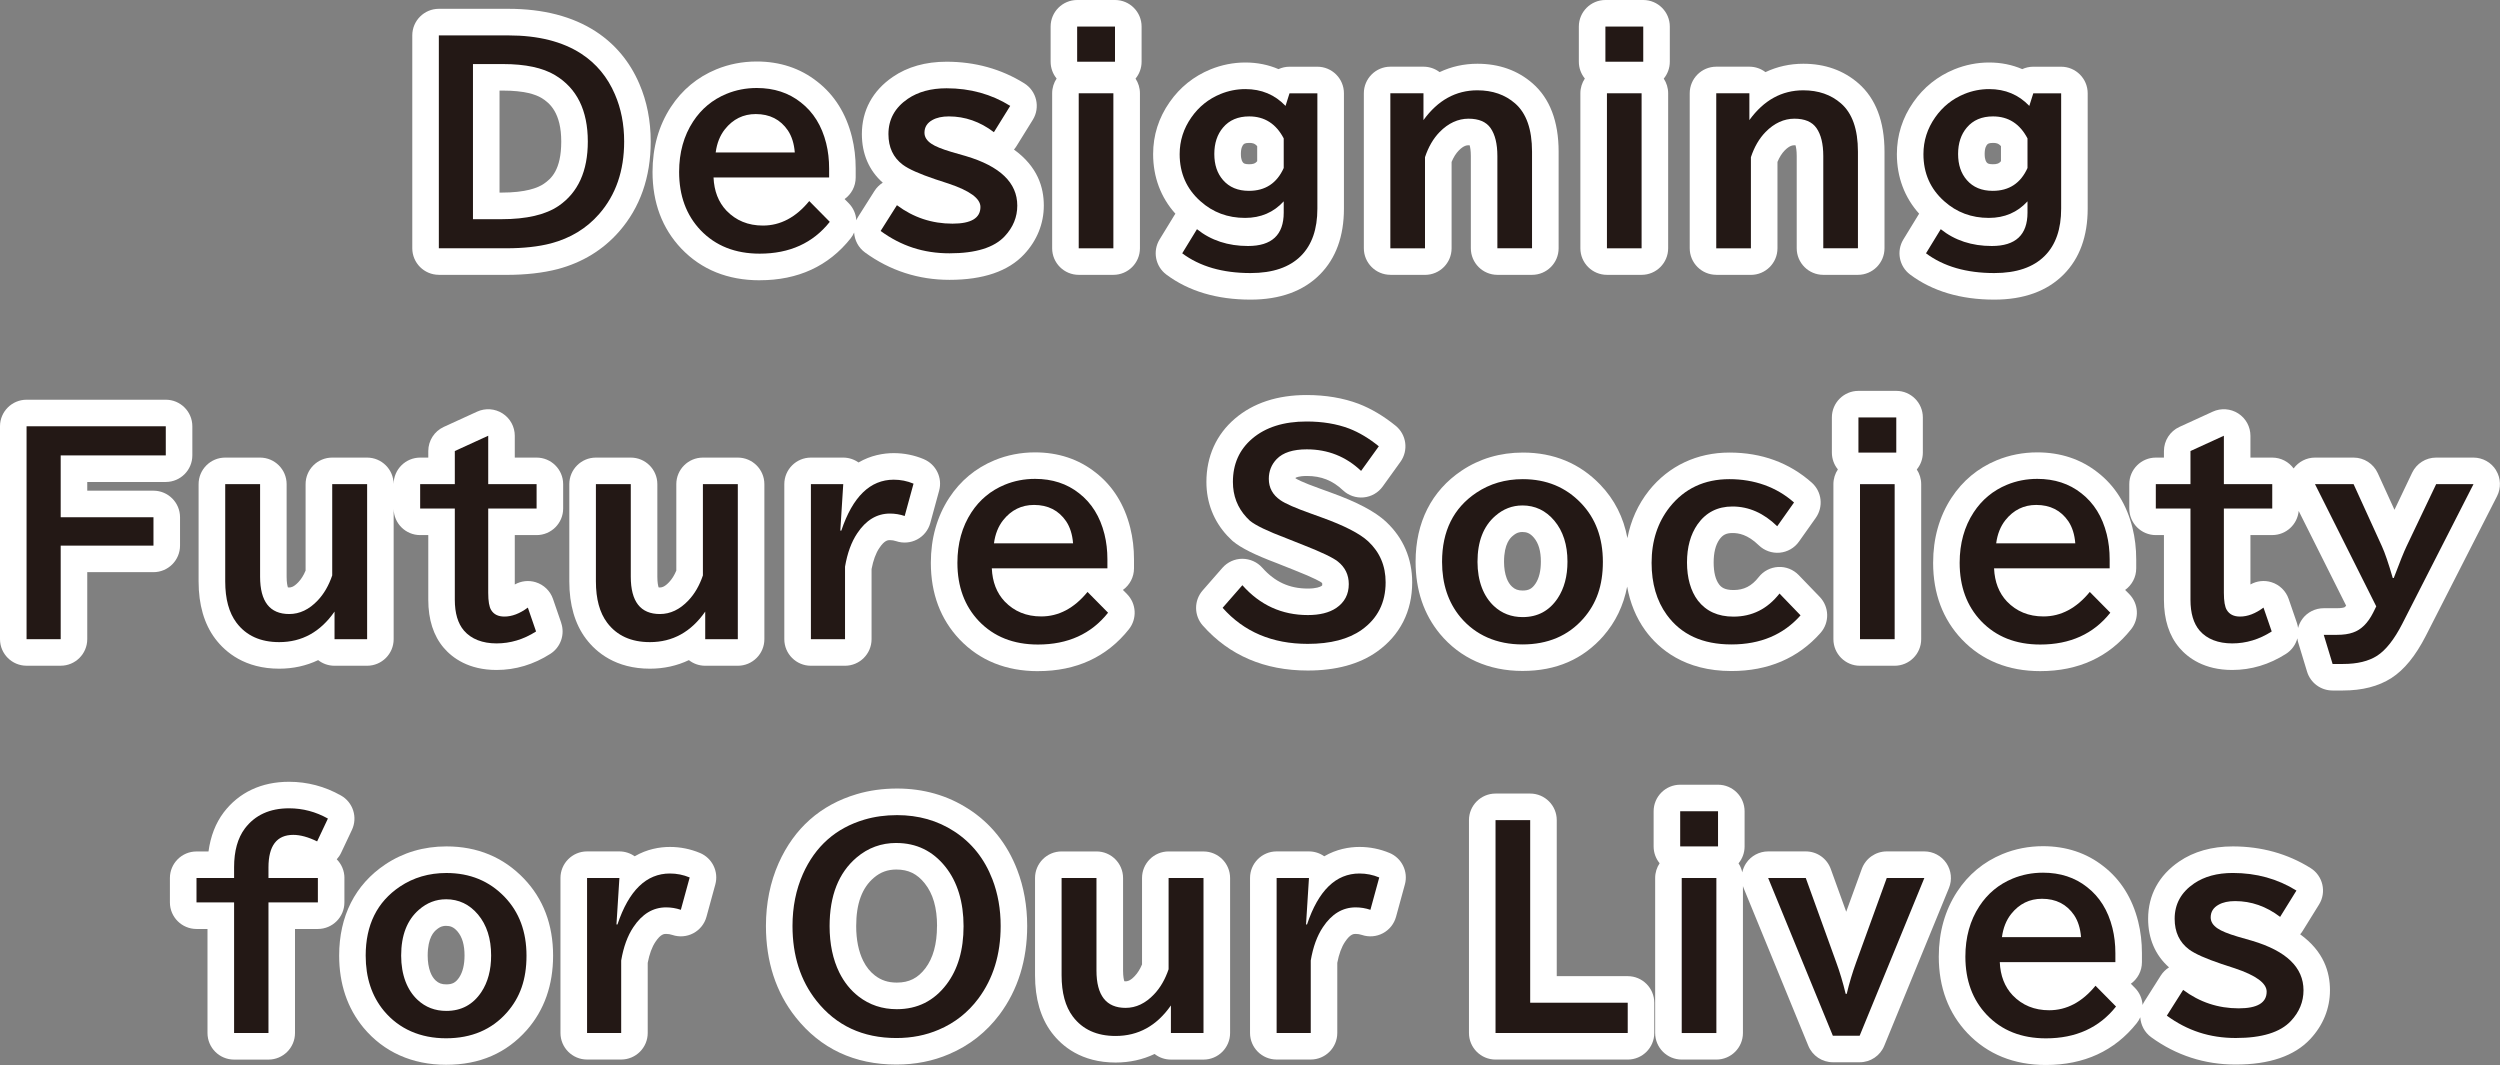 <?xml version="1.0" encoding="UTF-8"?>
<svg id="_レイヤー_2" data-name="レイヤー 2" xmlns="http://www.w3.org/2000/svg" viewBox="0 0 800 340.79">
  <rect x="0" y="0" width="800" height="340.79" fill="#808080" stroke="none"/>
  <defs>
    <style>
      .cls-1 {
        fill: #231815;
      }

      .cls-2 {
        fill: #fff;
      }
    </style>
  </defs>
  <g id="_レイヤー_1-2" data-name="レイヤー 1">
    <g>
      <path class="cls-2" d="M110.22,280.96c0-2.33-.94-4.45-2.46-5.98.56-.62,1.04-1.32,1.4-2.09l3.45-7.31c1.9-4.03.37-8.85-3.52-11.03-5.16-2.91-10.75-4.38-16.61-4.38-8.81,0-16.03,3.39-20.93,9.85-2.57,3.42-4.18,7.6-4.83,12.45h-3.85c-4.69,0-8.5,3.81-8.5,8.5v7.8c0,4.69,3.81,8.5,8.5,8.5h3.53v33.3c0,4.69,3.81,8.5,8.5,8.5h11c4.69,0,8.5-3.81,8.5-8.5v-33.3h7.31c4.69,0,8.5-3.81,8.5-8.5v-7.8Z"/>
      <path class="cls-2" d="M142.86,270.85c-7.27,0-13.87,1.95-19.6,5.79-9.64,6.46-14.73,16.54-14.73,29.15,0,9.06,2.62,16.82,7.8,23.09,6.45,7.75,15.58,11.85,26.41,11.85s19.35-3.76,25.91-11.2c5.53-6.34,8.34-14.32,8.34-23.74,0-9.9-3.15-18.19-9.34-24.64-6.54-6.83-14.88-10.3-24.78-10.3ZM139.66,297.51c1.25-1.09,2.24-1.24,3.04-1.24,1.32,0,2.46.32,3.74,1.84,1.49,1.78,2.21,4.28,2.21,7.65,0,2.94-.58,5.3-1.69,6.99-1.11,1.66-2.19,2.25-4.14,2.25-1.47,0-2.45-.36-3.4-1.24-.72-.67-1.29-1.56-1.71-2.67-.56-1.49-.85-3.27-.85-5.29,0-5.88,2.08-7.68,2.79-8.29Z"/>
      <path class="cls-2" d="M223.99,272.95c-3.06-1.28-6.29-1.93-9.61-1.93s-7.39.71-11.28,2.99c-1.42-1-3.13-1.56-4.9-1.56h-10.35c-4.69,0-8.5,3.81-8.5,8.5v49.6c0,4.69,3.81,8.5,8.5,8.5h10.92c4.69,0,8.5-3.81,8.5-8.5v-22.44c.54-2.82,1.36-5.07,2.49-6.74,1.67-2.52,2.79-2.52,3.39-2.52.69,0,1.34.11,1.99.33,2.22.75,4.65.56,6.72-.54,2.07-1.1,3.59-3,4.21-5.26l2.83-10.35c1.13-4.12-.98-8.44-4.92-10.09Z"/>
      <path class="cls-2" d="M309.93,258.88c-6.69-4.34-14.38-6.55-22.86-6.55-4.55,0-8.89.6-12.89,1.79-11.59,3.44-20.01,10.87-25.03,22.12-2.69,6.08-4.05,12.83-4.05,20.07,0,11.42,3.2,21.25,9.52,29.22,7.96,10.04,18.81,15.13,32.24,15.13,6.04,0,11.73-1.13,16.87-3.35,6.47-2.75,11.89-7.01,16.15-12.69,5.85-7.87,8.82-17.4,8.82-28.31,0-6.42-1.08-12.46-3.19-17.96-3.19-8.31-8.44-14.87-15.58-19.48ZM299.84,296.36c0,5.7-1.25,10.24-3.72,13.49-2.41,3.16-5.23,4.58-9.13,4.58-2.78,0-5.02-.73-7.03-2.29-1.54-1.19-2.77-2.73-3.74-4.68-1.49-3.02-2.24-6.75-2.24-11.1,0-7.19,1.85-12.25,5.67-15.49,2.1-1.79,4.39-2.62,7.19-2.62,3.84,0,6.64,1.37,9.08,4.43,2.65,3.33,3.94,7.8,3.94,13.68Z"/>
      <path class="cls-2" d="M385.12,272.46h-11.17c-4.69,0-8.5,3.81-8.5,8.5v27.66c-.63,1.5-1.4,2.74-2.32,3.71-1.59,1.69-2.53,1.69-2.93,1.69-.17,0-.3,0-.41-.02-.16-.47-.41-1.5-.41-3.43v-29.61c0-4.69-3.81-8.5-8.5-8.5h-11.17c-4.69,0-8.5,3.81-8.5,8.5v31.13c0,7.47,1.79,13.64,5.33,18.34,3.3,4.37,9.53,9.58,20.46,9.58,4.48,0,8.67-.93,12.47-2.74,1.44,1.13,3.25,1.8,5.23,1.8h10.43c4.69,0,8.5-3.81,8.5-8.5v-49.6c0-4.69-3.81-8.5-8.5-8.5Z"/>
      <path class="cls-2" d="M444.65,272.95c-3.06-1.28-6.29-1.93-9.61-1.93s-7.39.71-11.28,2.99c-1.42-1-3.13-1.56-4.9-1.56h-10.35c-4.69,0-8.5,3.81-8.5,8.5v49.6c0,4.69,3.81,8.5,8.5,8.5h10.92c4.69,0,8.5-3.81,8.5-8.5v-22.44c.54-2.82,1.36-5.07,2.49-6.74,1.67-2.52,2.79-2.52,3.39-2.52.69,0,1.34.11,1.99.33,2.22.75,4.65.56,6.72-.54,2.07-1.1,3.59-3,4.21-5.26l2.83-10.35c1.13-4.12-.98-8.44-4.92-10.09Z"/>
      <path class="cls-2" d="M520.87,312.37h-22.71v-49.93c0-4.69-3.81-8.5-8.5-8.5h-11.09c-4.69,0-8.5,3.81-8.5,8.5v68.12c0,4.69,3.81,8.5,8.5,8.5h42.3c4.69,0,8.5-3.81,8.5-8.5v-9.69c0-4.69-3.81-8.5-8.5-8.5Z"/>
      <path class="cls-2" d="M622.85,276.22c-1.58-2.35-4.23-3.77-7.06-3.77h-12.03c-3.58,0-6.77,2.24-7.99,5.6l-4.98,13.71-4.95-13.7c-1.22-3.37-4.41-5.61-7.99-5.61h-12.03c-2.83,0-5.48,1.41-7.06,3.77-.6.9-1.02,1.89-1.24,2.92-.23-1.04-.62-2.01-1.19-2.87,1.21-1.47,1.94-3.36,1.94-5.41v-11.25c0-4.69-3.81-8.5-8.5-8.5h-12.11c-4.69,0-8.5,3.81-8.5,8.5v11.25c0,2.04.72,3.92,1.92,5.38-.9,1.35-1.43,2.97-1.43,4.72v49.6c0,4.69,3.81,8.5,8.5,8.5h11.09c4.69,0,8.5-3.81,8.5-8.5v-47.02c.07.21.13.43.22.64l20.7,50.47c1.31,3.19,4.42,5.27,7.86,5.27h8.58c3.45,0,6.56-2.08,7.86-5.27l20.7-50.47c1.08-2.62.77-5.61-.81-7.96Z"/>
      <path class="cls-2" d="M736.07,298.96c.29-.34.56-.7.8-1.09l5.22-8.42c2.47-3.98,1.25-9.21-2.73-11.69-7.36-4.59-15.73-6.91-24.86-6.91-6.7,0-12.49,1.63-17.19,4.85-6.48,4.42-9.91,10.76-9.91,18.31,0,6.33,2.29,11.66,6.69,15.55-1.07.67-1.98,1.57-2.67,2.66l-5.22,8.25c-.23.36-.42.74-.58,1.12-.12-1.99-.94-3.95-2.44-5.47l-1.31-1.32c2.15-1.54,3.55-4.06,3.55-6.91v-2.87c0-3.49-.4-6.89-1.2-10.1-1.86-7.48-5.62-13.46-11.12-17.72-5.41-4.26-11.92-6.42-19.35-6.42-4.55,0-8.92.85-12.98,2.53-6.02,2.49-10.9,6.54-14.5,12.04-3.89,5.96-5.86,12.95-5.86,20.78,0,9.83,3.09,18.07,9.21,24.52,6.43,6.73,14.87,10.14,25.07,10.14,12.23,0,22.01-4.51,29.08-13.4.46-.58.83-1.21,1.12-1.87.15,2.45,1.35,4.82,3.47,6.37,8,5.82,17.1,8.77,27.05,8.77,10.79,0,18.82-2.75,23.87-8.16,4.13-4.42,6.31-9.82,6.31-15.61s-1.93-12.41-9.55-17.92Z"/>
      <path class="cls-2" d="M140.43,87.96h21.6c6.17,0,11.68-.62,16.44-1.85,7.9-2.1,14.51-6.15,19.65-12.02,6.71-7.67,10.11-17.36,10.11-28.8,0-6.67-1.23-12.9-3.64-18.46-3.02-7.05-7.7-12.68-13.94-16.76-7.4-4.81-16.8-7.25-27.96-7.25h-22.26c-4.69,0-8.5,3.81-8.5,8.5v68.12c0,4.69,3.81,8.5,8.5,8.5ZM159.85,28.99h1.15c6.89,0,10.45,1.27,12.23,2.33,2.74,1.63,6.37,4.86,6.37,13.97s-3.22,11.91-5.6,13.54c-1.88,1.28-5.75,2.8-13.49,2.8h-.66V28.99Z"/>
      <path class="cls-2" d="M243.12,89.68c12.23,0,22.01-4.51,29.08-13.4.46-.58.83-1.21,1.12-1.87.15,2.45,1.35,4.82,3.47,6.37,8,5.82,17.1,8.77,27.05,8.77,10.79,0,18.82-2.75,23.87-8.16,4.13-4.42,6.31-9.82,6.31-15.61s-1.93-12.41-9.55-17.92c.29-.34.56-.7.8-1.09l5.22-8.42c2.47-3.98,1.25-9.21-2.73-11.69-7.36-4.59-15.73-6.91-24.86-6.91-6.7,0-12.49,1.63-17.19,4.85-6.48,4.42-9.91,10.76-9.91,18.31,0,6.33,2.29,11.66,6.69,15.55-1.07.67-1.98,1.57-2.67,2.66l-5.22,8.25c-.23.36-.42.74-.58,1.12-.12-1.99-.94-3.95-2.44-5.47l-1.31-1.32c2.15-1.54,3.55-4.06,3.55-6.91v-2.87c0-3.49-.4-6.89-1.2-10.1-1.86-7.48-5.62-13.46-11.12-17.72-5.41-4.26-11.92-6.42-19.35-6.42-4.55,0-8.92.85-12.98,2.53-6.02,2.49-10.9,6.54-14.5,12.04-3.89,5.96-5.86,12.95-5.86,20.78,0,9.83,3.09,18.07,9.21,24.52,6.43,6.73,14.87,10.14,25.07,10.14Z"/>
      <path class="cls-2" d="M336.69,29.85v49.6c0,4.69,3.81,8.5,8.5,8.5h11.09c4.69,0,8.5-3.81,8.5-8.5V29.85c0-1.73-.52-3.35-1.41-4.69,1.21-1.47,1.94-3.36,1.94-5.41v-11.25c0-4.69-3.81-8.5-8.5-8.5h-12.11c-4.69,0-8.5,3.81-8.5,8.5v11.25c0,2.04.72,3.92,1.92,5.38-.9,1.35-1.43,2.97-1.43,4.72Z"/>
      <path class="cls-2" d="M375.79,68.9l-4.72,7.72c-2.29,3.74-1.35,8.62,2.16,11.24,7.12,5.32,16.18,8.02,26.94,8.02,9.43,0,16.91-2.71,22.21-8.06,5.1-5.14,7.68-12.22,7.68-21.06V29.85c0-4.69-3.81-8.5-8.5-8.5h-8.91c-1.25,0-2.44.27-3.53.77-3.25-1.4-6.81-2.12-10.6-2.12s-7.58.74-11.16,2.2c-5.38,2.21-9.79,5.75-13.09,10.5-3.5,5-5.27,10.59-5.27,16.62,0,7.34,2.46,13.88,7.13,19.07-.12.17-.23.34-.34.51ZM402.3,46.77v4.8c-.65.81-1.39.99-2.63.99-1.42,0-1.73-.35-1.89-.54-.17-.2-.7-.8-.7-2.75,0-2.05.58-2.73.8-3,.16-.19.45-.54,1.86-.54.94,0,1.72.09,2.55,1.03Z"/>
      <path class="cls-2" d="M444.92,87.96h11.09c4.69,0,8.5-3.81,8.5-8.5v-27.64c.62-1.5,1.38-2.72,2.28-3.64,1.64-1.69,2.69-1.69,3.14-1.69.13,0,.25,0,.35,0,.18.6.39,1.67.39,3.44v29.52c0,4.69,3.81,8.5,8.5,8.5h11.09c4.69,0,8.5-3.81,8.5-8.5v-30.92c0-9.68-2.81-17.03-8.33-21.85-4.78-4.17-10.72-6.28-17.66-6.28-4.31,0-8.37.91-12.1,2.68-1.43-1.09-3.21-1.74-5.15-1.74h-10.59c-4.69,0-8.5,3.81-8.5,8.5v49.6c0,4.69,3.81,8.5,8.5,8.5Z"/>
      <path class="cls-2" d="M505.72,29.85v49.6c0,4.69,3.81,8.5,8.5,8.5h11.09c4.69,0,8.5-3.81,8.5-8.5V29.85c0-1.73-.52-3.35-1.41-4.69,1.21-1.47,1.94-3.36,1.94-5.41v-11.25c0-4.69-3.81-8.5-8.5-8.5h-12.11c-4.69,0-8.5,3.81-8.5,8.5v11.25c0,2.04.72,3.92,1.92,5.38-.9,1.35-1.43,2.97-1.43,4.72Z"/>
      <path class="cls-2" d="M549.2,87.96h11.09c4.69,0,8.5-3.81,8.5-8.5v-27.64c.62-1.5,1.38-2.72,2.28-3.64,1.64-1.69,2.69-1.69,3.14-1.69.13,0,.25,0,.35,0,.18.6.39,1.67.39,3.44v29.52c0,4.69,3.81,8.5,8.5,8.5h11.09c4.69,0,8.5-3.81,8.5-8.5v-30.92c0-9.68-2.81-17.03-8.33-21.85-4.78-4.17-10.72-6.28-17.66-6.28-4.31,0-8.37.91-12.1,2.68-1.43-1.09-3.21-1.74-5.15-1.74h-10.59c-4.69,0-8.5,3.81-8.5,8.5v49.6c0,4.69,3.81,8.5,8.5,8.5Z"/>
      <path class="cls-2" d="M613.8,68.9l-4.72,7.72c-2.29,3.74-1.35,8.62,2.16,11.24,7.12,5.32,16.18,8.02,26.93,8.02,9.43,0,16.91-2.71,22.21-8.06,5.1-5.14,7.68-12.22,7.68-21.06V29.85c0-4.69-3.81-8.5-8.5-8.5h-8.91c-1.25,0-2.44.27-3.53.77-3.25-1.4-6.81-2.12-10.6-2.12s-7.58.74-11.16,2.2c-5.38,2.21-9.79,5.75-13.09,10.5-3.5,5-5.27,10.59-5.27,16.62,0,7.34,2.46,13.88,7.13,19.07-.12.17-.23.34-.34.51ZM640.31,46.77v4.8c-.65.81-1.39.99-2.63.99-1.42,0-1.73-.35-1.89-.54-.17-.2-.7-.8-.7-2.75,0-2.05.58-2.73.8-3,.16-.19.45-.54,1.86-.54.94,0,1.72.09,2.55,1.03Z"/>
      <path class="cls-2" d="M57.61,174.6v-9.08c0-4.69-3.81-8.5-8.5-8.5h-21.19v-2.79h25.13c4.69,0,8.5-3.81,8.5-8.5v-9.32c0-4.69-3.81-8.5-8.5-8.5H8.5c-4.69,0-8.5,3.81-8.5,8.5v68.12c0,4.69,3.81,8.5,8.5,8.5h10.92c4.69,0,8.5-3.81,8.5-8.5v-21.44h21.19c4.69,0,8.5-3.81,8.5-8.5Z"/>
      <path class="cls-2" d="M179.59,199.31l-2.63-7.64c-.88-2.57-2.94-4.56-5.53-5.36-2.25-.7-4.67-.42-6.7.73v-15.81h6.98c4.69,0,8.5-3.81,8.5-8.5v-7.8c0-4.69-3.81-8.5-8.5-8.5h-6.98v-6.98c0-2.89-1.47-5.59-3.91-7.15s-5.5-1.78-8.13-.58l-10.68,4.89c-3.02,1.38-4.96,4.4-4.96,7.73v2.09h-2.59c-4.67,0-8.46,3.77-8.5,8.43-.04-4.66-3.83-8.43-8.5-8.43h-11.17c-4.69,0-8.5,3.81-8.5,8.5v27.66c-.63,1.5-1.4,2.74-2.32,3.71-1.59,1.69-2.53,1.69-2.93,1.69-.17,0-.3,0-.41-.02-.16-.47-.41-1.5-.41-3.43v-29.61c0-4.69-3.81-8.5-8.5-8.5h-11.17c-4.69,0-8.5,3.81-8.5,8.5v31.13c0,7.47,1.79,13.64,5.33,18.34,3.3,4.37,9.53,9.58,20.46,9.58,4.48,0,8.67-.93,12.47-2.74,1.44,1.13,3.25,1.8,5.23,1.8h10.43c4.69,0,8.5-3.81,8.5-8.5v-41.66c.08,4.63,3.85,8.35,8.49,8.35h2.59v20.7c0,6.36,1.67,11.54,4.97,15.4,2.77,3.22,7.95,7.06,16.87,7.06,6.06,0,11.85-1.73,17.21-5.15,3.31-2.11,4.75-6.22,3.47-9.93Z"/>
      <path class="cls-2" d="M236.09,146.43h-11.17c-4.69,0-8.5,3.81-8.5,8.5v27.66c-.63,1.5-1.4,2.74-2.32,3.71-1.59,1.69-2.53,1.69-2.93,1.69-.17,0-.3,0-.41-.02-.16-.47-.41-1.5-.41-3.43v-29.61c0-4.69-3.81-8.5-8.5-8.5h-11.17c-4.69,0-8.5,3.81-8.5,8.5v31.13c0,7.47,1.79,13.64,5.33,18.34,3.3,4.37,9.53,9.58,20.46,9.58,4.48,0,8.67-.93,12.47-2.74,1.44,1.13,3.25,1.8,5.23,1.8h10.43c4.69,0,8.5-3.81,8.5-8.5v-49.61c0-4.69-3.81-8.5-8.5-8.5Z"/>
      <path class="cls-2" d="M295.62,146.93c-3.06-1.28-6.29-1.93-9.61-1.93s-7.39.71-11.28,2.99c-1.42-1-3.13-1.56-4.9-1.56h-10.35c-4.69,0-8.5,3.81-8.5,8.5v49.61c0,4.69,3.81,8.5,8.5,8.5h10.92c4.69,0,8.5-3.81,8.5-8.5v-22.44c.54-2.82,1.36-5.07,2.49-6.74,1.67-2.52,2.78-2.52,3.38-2.52.69,0,1.34.11,1.99.33,2.22.75,4.65.55,6.72-.54,2.07-1.1,3.59-3,4.21-5.26l2.83-10.35c1.13-4.12-.98-8.44-4.92-10.09Z"/>
      <path class="cls-2" d="M332.17,214.76c12.23,0,22.01-4.51,29.08-13.4,2.67-3.37,2.41-8.2-.61-11.26l-1.31-1.32c2.15-1.54,3.55-4.06,3.55-6.91v-2.87c0-3.49-.4-6.89-1.2-10.1-1.86-7.48-5.62-13.46-11.12-17.72-5.41-4.26-11.92-6.42-19.35-6.42-4.55,0-8.92.85-12.98,2.53-6.02,2.49-10.9,6.54-14.5,12.04-3.89,5.96-5.86,12.95-5.86,20.78,0,9.83,3.09,18.07,9.21,24.52,6.43,6.73,14.87,10.14,25.07,10.14Z"/>
      <path class="cls-2" d="M443.61,167.02c-3.61-3.35-9.26-6.34-17.75-9.4l-3.33-1.21c-6.23-2.22-7.76-3.2-7.97-3.35,0,0,0,0,0,0,0-.08.02-.11.02-.11,0,0,.03-.05.05-.08,0,0,.86-.56,3.57-.56,4.58,0,8.24,1.45,11.52,4.56,1.78,1.69,4.21,2.53,6.65,2.3,2.44-.23,4.67-1.51,6.1-3.5l5.67-7.88c2.63-3.66,1.95-8.74-1.56-11.57-3.82-3.09-7.77-5.44-11.83-7.01-4.94-1.86-10.54-2.8-16.63-2.8-9.36,0-17.07,2.54-22.93,7.54-5.98,5.1-9.14,12.12-9.14,20.3,0,6.54,2.31,12.48,6.69,17.19.58.62,1.09,1.12,1.55,1.54.08.07.17.15.25.22,2.6,2.16,6.96,4.34,14.05,7.01.36.14.61.24.76.3.07.03.14.06.21.09l4.38,1.74c7.09,2.78,8.75,3.93,8.88,4.02.18.15.26.25.27.25,0,.03.03.14.03.34,0,.24-.02.36-.02.37-.03.03-.1.1-.25.21-.43.27-1.63.81-4.33.81-5.91,0-10.55-2.12-14.59-6.67-1.62-1.82-3.93-2.84-6.39-2.86-2.44,0-4.76,1.07-6.37,2.9l-6.32,7.23c-2.82,3.22-2.8,8.03.04,11.23,8.47,9.56,19.77,14.4,33.59,14.4,9.04,0,16.49-2.03,22.17-6.05,7.36-5.24,11.25-12.9,11.25-22.16,0-7.57-2.86-14.25-8.3-19.33Z"/>
      <path class="cls-2" d="M513.08,203.52c3.91-4.47,6.45-9.77,7.61-15.81.94,5.26,2.86,9.96,5.8,14.03,4.31,5.92,12.59,12.99,27.57,12.99,11.75,0,21.34-4.1,28.5-12.19,2.94-3.32,2.83-8.34-.25-11.54l-6.73-6.98c-1.71-1.77-4.1-2.72-6.55-2.59-2.46.13-4.74,1.31-6.25,3.25-2.24,2.86-4.72,4.13-8.05,4.13-2.84,0-3.92-.89-4.6-1.77-1.17-1.54-1.76-3.91-1.76-7.06s.62-5.58,1.81-7.3c1.08-1.54,2.23-2.11,4.22-2.11,1.88,0,4.8.41,8.4,3.91,1.78,1.73,4.23,2.6,6.71,2.38,2.48-.23,4.73-1.52,6.16-3.55l5.38-7.6c2.5-3.54,1.95-8.39-1.29-11.27-7.19-6.38-16.05-9.62-26.34-9.62s-19.39,4.2-25.77,12.19c-3.5,4.44-5.8,9.53-6.88,15.19-1.23-6.62-4.12-12.35-8.67-17.08-6.54-6.83-14.88-10.3-24.78-10.3-7.27,0-13.87,1.95-19.6,5.79-9.64,6.46-14.73,16.54-14.73,29.15,0,9.06,2.62,16.82,7.8,23.09,6.45,7.75,15.58,11.85,26.41,11.85s19.35-3.76,25.91-11.2ZM484.09,171.48c1.25-1.09,2.24-1.24,3.04-1.24,1.32,0,2.46.32,3.74,1.84,1.49,1.78,2.21,4.28,2.21,7.65,0,2.94-.58,5.3-1.69,6.99-1.11,1.66-2.19,2.25-4.14,2.25-1.47,0-2.45-.36-3.4-1.24-.72-.67-1.29-1.56-1.71-2.67-.56-1.49-.85-3.27-.85-5.29,0-5.88,2.08-7.68,2.79-8.29Z"/>
      <path class="cls-2" d="M586.2,133.58v11.25c0,2.04.72,3.92,1.92,5.38-.9,1.35-1.43,2.97-1.43,4.72v49.61c0,4.69,3.81,8.5,8.5,8.5h11.09c4.69,0,8.5-3.81,8.5-8.5v-49.61c0-1.73-.52-3.35-1.41-4.69,1.21-1.47,1.94-3.36,1.94-5.41v-11.25c0-4.69-3.81-8.5-8.5-8.5h-12.11c-4.69,0-8.5,3.81-8.5,8.5Z"/>
      <path class="cls-2" d="M638.96,147.28c-6.02,2.49-10.9,6.54-14.5,12.04-3.89,5.96-5.86,12.95-5.86,20.78,0,9.83,3.09,18.07,9.21,24.52,6.43,6.73,14.87,10.14,25.07,10.14,12.23,0,22.01-4.51,29.08-13.4,2.67-3.37,2.41-8.2-.61-11.26l-1.31-1.32c2.15-1.54,3.55-4.06,3.55-6.91v-2.87c0-3.49-.4-6.89-1.2-10.1-1.86-7.48-5.62-13.46-11.12-17.72-5.41-4.26-11.92-6.42-19.35-6.42-4.55,0-8.92.85-12.98,2.53Z"/>
      <path class="cls-2" d="M798.75,150.49c-1.54-2.52-4.29-4.06-7.25-4.06h-11.95c-3.28,0-6.26,1.89-7.67,4.85l-5.65,11.86-5.35-11.73c-1.38-3.03-4.4-4.98-7.73-4.98h-12.36c-2.71,0-5.23,1.3-6.83,3.47-1.55-2.1-4.03-3.47-6.84-3.47h-6.98v-6.98c0-2.89-1.47-5.59-3.91-7.15s-5.5-1.78-8.13-.58l-10.68,4.89c-3.02,1.38-4.96,4.4-4.96,7.73v2.09h-2.59c-4.69,0-8.5,3.81-8.5,8.5v7.8c0,4.69,3.81,8.5,8.5,8.5h2.59v20.7c0,6.36,1.67,11.54,4.97,15.4,2.77,3.22,7.95,7.06,16.87,7.06,6.06,0,11.85-1.73,17.21-5.15,1.85-1.18,3.11-2.98,3.64-4.98.06.45.14.91.28,1.35l2.83,9.32c1.09,3.58,4.39,6.03,8.13,6.03h3.37c6.14,0,11.35-1.33,15.5-3.99,4.1-2.65,7.7-7.06,11-13.5l22.79-44.68c1.34-2.63,1.22-5.78-.32-8.3ZM736.75,198.08c-.65.87-1.1,1.85-1.37,2.87-.07-.55-.2-1.1-.38-1.65l-2.63-7.64c-.88-2.57-2.94-4.56-5.53-5.36-2.25-.7-4.67-.42-6.7.73v-15.81h6.98c4.43,0,8.06-3.39,8.46-7.72l15.19,30.32c-.29.35-.49.49-.55.51-.06.02-.11.04-.16.06-.07.02-.7.24-2.3.24h-4.19c-2.69,0-5.23,1.28-6.83,3.44Z"/>
    </g>
    <g>
      <path class="cls-1" d="M74.91,280.96v-3.45c0-5.2,1.15-9.33,3.45-12.4,3.26-4.3,7.97-6.45,14.13-6.45,4.41,0,8.55,1.1,12.44,3.28l-3.45,7.31c-2.85-1.4-5.39-2.09-7.64-2.09-5.28,0-7.93,3.48-7.93,10.43v3.37h15.81v7.8h-15.81v41.8h-11v-41.8h-12.03v-7.8h12.03Z"/>
      <path class="cls-1" d="M142.86,279.36c7.53,0,13.74,2.56,18.64,7.68,4.65,4.85,6.98,11.1,6.98,18.77s-2.08,13.39-6.24,18.15c-4.87,5.53-11.38,8.29-19.51,8.29s-15-2.93-19.88-8.79c-3.89-4.71-5.83-10.59-5.83-17.66,0-9.83,3.65-17.19,10.96-22.09,4.33-2.9,9.28-4.35,14.87-4.35ZM142.7,287.77c-3.2,0-6.08,1.11-8.62,3.33-3.81,3.29-5.71,8.19-5.71,14.7,0,3.07.47,5.83,1.4,8.29.9,2.35,2.19,4.31,3.86,5.87,2.52,2.35,5.58,3.53,9.2,3.53,4.79,0,8.53-2.01,11.21-6.04,2.08-3.15,3.12-7.05,3.12-11.7,0-5.39-1.4-9.76-4.19-13.1-2.74-3.26-6.16-4.89-10.27-4.89Z"/>
      <path class="cls-1" d="M197.26,295.82h.33c3.64-10.87,9.24-16.3,16.79-16.3,2.19,0,4.3.42,6.32,1.27l-2.83,10.35c-1.53-.52-3.11-.78-4.72-.78-4.19,0-7.68,2.11-10.47,6.32-1.86,2.77-3.16,6.32-3.9,10.68v23.2h-10.92v-49.61h10.35l-.94,14.87Z"/>
      <path class="cls-1" d="M287.07,260.84c6.84,0,12.92,1.72,18.23,5.17,5.64,3.64,9.73,8.77,12.28,15.4,1.75,4.54,2.63,9.51,2.63,14.91,0,9.09-2.38,16.84-7.15,23.24-3.34,4.46-7.56,7.78-12.65,9.94-4.13,1.78-8.65,2.67-13.55,2.67-10.76,0-19.29-3.97-25.58-11.91-5.12-6.46-7.68-14.44-7.68-23.94,0-6.08,1.11-11.62,3.33-16.63,3.97-8.9,10.53-14.7,19.67-17.41,3.23-.96,6.72-1.44,10.47-1.44ZM286.82,269.75c-4.82,0-9.05,1.55-12.69,4.64-5.78,4.9-8.66,12.22-8.66,21.97,0,5.69,1.04,10.65,3.12,14.87,1.56,3.12,3.61,5.67,6.16,7.64,3.5,2.71,7.58,4.07,12.24,4.07,6.57,0,11.87-2.64,15.89-7.93,3.64-4.79,5.46-11.01,5.46-18.64s-1.93-14.13-5.79-18.97c-4.05-5.09-9.29-7.64-15.73-7.64Z"/>
      <path class="cls-1" d="M339.7,280.96h11.17v29.61c0,7.97,3.11,11.95,9.32,11.95,3.34,0,6.38-1.45,9.12-4.35,2-2.11,3.54-4.78,4.64-8.01v-29.2h11.17v49.61h-10.43v-8.83c-4.54,6.52-10.44,9.77-17.7,9.77-6,0-10.55-2.07-13.67-6.2-2.41-3.2-3.61-7.61-3.61-13.22v-31.13Z"/>
      <path class="cls-1" d="M417.92,295.82h.33c3.64-10.87,9.24-16.3,16.79-16.3,2.19,0,4.3.42,6.32,1.27l-2.83,10.35c-1.53-.52-3.11-.78-4.72-.78-4.19,0-7.68,2.11-10.47,6.32-1.86,2.77-3.16,6.32-3.9,10.68v23.2h-10.92v-49.61h10.35l-.94,14.87Z"/>
      <path class="cls-1" d="M478.57,262.44h11.09v58.43h31.21v9.69h-42.3v-68.12Z"/>
      <path class="cls-1" d="M537.66,259.6h12.11v11.25h-12.11v-11.25ZM538.15,280.96h11.09v49.61h-11.09v-49.61Z"/>
      <path class="cls-1" d="M565.82,280.96h12.03l9.73,26.94c1.15,3.12,2.16,6.5,3.04,10.14h.33c.82-3.45,1.83-6.83,3.04-10.14l9.77-26.94h12.03l-20.7,50.47h-8.58l-20.7-50.47Z"/>
      <path class="cls-1" d="M676.93,307.89h-37c.19,4.35,1.56,7.88,4.11,10.59,3.07,3.2,6.97,4.8,11.7,4.8,5.58,0,10.53-2.61,14.82-7.84l6.57,6.65c-5.39,6.79-12.87,10.18-22.42,10.18-7.83,0-14.14-2.5-18.93-7.51-4.57-4.82-6.86-11.03-6.86-18.64,0-6.19,1.49-11.57,4.48-16.14,2.65-4.05,6.2-6.99,10.64-8.83,3.04-1.26,6.28-1.89,9.73-1.89,5.5,0,10.2,1.53,14.08,4.6,4.02,3.12,6.73,7.49,8.13,13.1.63,2.55.94,5.23.94,8.05v2.87ZM665.93,299.89c-.22-2.82-.96-5.17-2.22-7.06-2.38-3.48-5.8-5.22-10.27-5.22-4,0-7.28,1.62-9.86,4.85-1.59,2-2.57,4.48-2.96,7.43h25.3Z"/>
      <path class="cls-1" d="M698.6,316.76c5.28,3.94,11.21,5.91,17.78,5.91,5.97,0,8.95-1.78,8.95-5.34,0-2.71-3.4-5.2-10.18-7.47l-4.27-1.4c-5.04-1.7-8.5-3.24-10.39-4.64-3.07-2.3-4.6-5.57-4.6-9.81,0-4.71,2.07-8.47,6.2-11.29,3.29-2.24,7.42-3.37,12.4-3.37,7.56,0,14.34,1.88,20.37,5.63l-5.22,8.42c-4.43-3.37-9.24-5.05-14.41-5.05-2.14,0-3.89.38-5.26,1.15-1.7.93-2.55,2.29-2.55,4.07,0,1.37.74,2.55,2.22,3.53,1.18.82,3.33,1.7,6.45,2.63l4.56,1.31c10.98,3.26,16.47,8.54,16.47,15.85,0,3.67-1.34,6.94-4.02,9.81-3.4,3.64-9.28,5.46-17.66,5.46s-15.51-2.38-22.05-7.15l5.22-8.25Z"/>
    </g>
    <g>
      <path class="cls-1" d="M140.43,11.33h22.26c9.53,0,17.3,1.96,23.32,5.87,4.82,3.15,8.4,7.47,10.76,12.98,1.97,4.54,2.96,9.58,2.96,15.11,0,9.36-2.67,17.1-8.01,23.2-4.02,4.6-9.17,7.73-15.44,9.4-4.02,1.04-8.77,1.56-14.25,1.56h-21.6V11.33ZM151.35,20.49v49.65h9.16c7.99,0,14.08-1.42,18.27-4.27,6.21-4.27,9.32-11.13,9.32-20.57,0-9.99-3.5-17.08-10.51-21.27-3.94-2.35-9.47-3.53-16.59-3.53h-9.65Z"/>
      <path class="cls-1" d="M265.33,56.79h-37c.19,4.35,1.56,7.88,4.11,10.59,3.07,3.2,6.97,4.8,11.7,4.8,5.58,0,10.53-2.61,14.82-7.84l6.57,6.65c-5.39,6.79-12.87,10.18-22.42,10.18-7.83,0-14.14-2.5-18.93-7.51-4.57-4.82-6.86-11.03-6.86-18.64,0-6.19,1.49-11.57,4.48-16.14,2.65-4.05,6.2-6.99,10.64-8.83,3.04-1.26,6.28-1.89,9.73-1.89,5.5,0,10.2,1.53,14.08,4.6,4.02,3.12,6.73,7.49,8.13,13.1.63,2.55.94,5.23.94,8.05v2.87ZM254.33,48.78c-.22-2.82-.96-5.17-2.22-7.06-2.38-3.48-5.8-5.22-10.27-5.22-4,0-7.28,1.62-9.86,4.85-1.59,2-2.57,4.48-2.96,7.43h25.3Z"/>
      <path class="cls-1" d="M287.01,65.66c5.28,3.94,11.21,5.91,17.78,5.91,5.97,0,8.95-1.78,8.95-5.34,0-2.71-3.4-5.2-10.18-7.47l-4.27-1.4c-5.04-1.7-8.5-3.24-10.39-4.64-3.07-2.3-4.6-5.57-4.6-9.81,0-4.71,2.07-8.47,6.2-11.29,3.29-2.24,7.42-3.37,12.4-3.37,7.56,0,14.34,1.88,20.37,5.63l-5.22,8.42c-4.43-3.37-9.24-5.05-14.41-5.05-2.14,0-3.89.38-5.26,1.15-1.7.93-2.55,2.29-2.55,4.07,0,1.37.74,2.55,2.22,3.53,1.18.82,3.33,1.7,6.45,2.63l4.56,1.31c10.98,3.26,16.47,8.54,16.47,15.85,0,3.67-1.34,6.94-4.02,9.81-3.4,3.64-9.28,5.46-17.66,5.46s-15.51-2.38-22.05-7.15l5.22-8.25Z"/>
      <path class="cls-1" d="M344.69,8.5h12.11v11.25h-12.11v-11.25ZM345.19,29.85h11.09v49.61h-11.09V29.85Z"/>
      <path class="cls-1" d="M421.56,29.85v36.92c0,6.54-1.74,11.57-5.22,15.07-3.67,3.7-9.06,5.54-16.18,5.54-8.92,0-16.21-2.11-21.85-6.32l4.72-7.72c4.49,3.59,9.94,5.38,16.34,5.38,7.61,0,11.42-3.56,11.42-10.68v-3.61c-3.23,3.53-7.35,5.3-12.36,5.3-5.56,0-10.32-1.78-14.29-5.34-4.44-3.94-6.65-8.97-6.65-15.07,0-4.27,1.25-8.19,3.74-11.74,2.38-3.42,5.5-5.93,9.36-7.51,2.55-1.04,5.19-1.56,7.93-1.56,5.15,0,9.43,1.79,12.85,5.38l1.27-4.02h8.91ZM410.8,44.31c-2.46-4.71-6.15-7.06-11.05-7.06-3.59,0-6.38,1.19-8.38,3.57-1.86,2.19-2.79,5.01-2.79,8.46s.93,6.2,2.79,8.34c2,2.3,4.76,3.45,8.29,3.45,5.23,0,8.94-2.44,11.13-7.31v-9.44Z"/>
      <path class="cls-1" d="M455.51,29.85v8.58c4.6-6.35,10.35-9.53,17.25-9.53,4.85,0,8.87,1.4,12.07,4.19,3.61,3.15,5.42,8.29,5.42,15.44v30.92h-11.09v-29.52c0-3.89-.73-6.87-2.18-8.95-1.4-2-3.75-3-7.06-3s-6.47,1.42-9.24,4.27c-2.03,2.08-3.59,4.76-4.68,8.05v29.16h-11.09V29.85h10.59Z"/>
      <path class="cls-1" d="M513.73,8.5h12.11v11.25h-12.11v-11.25ZM514.22,29.85h11.09v49.61h-11.09V29.85Z"/>
      <path class="cls-1" d="M559.8,29.85v8.58c4.6-6.35,10.35-9.53,17.25-9.53,4.85,0,8.87,1.4,12.07,4.19,3.61,3.15,5.42,8.29,5.42,15.44v30.92h-11.09v-29.52c0-3.89-.73-6.87-2.18-8.95-1.4-2-3.75-3-7.06-3s-6.47,1.42-9.24,4.27c-2.03,2.08-3.59,4.76-4.68,8.05v29.16h-11.09V29.85h10.59Z"/>
      <path class="cls-1" d="M659.57,29.85v36.92c0,6.54-1.74,11.57-5.22,15.07-3.67,3.7-9.06,5.54-16.18,5.54-8.92,0-16.21-2.11-21.85-6.32l4.72-7.72c4.49,3.59,9.94,5.38,16.34,5.38,7.61,0,11.42-3.56,11.42-10.68v-3.61c-3.23,3.53-7.35,5.3-12.36,5.3-5.56,0-10.32-1.78-14.29-5.34-4.44-3.94-6.65-8.97-6.65-15.07,0-4.27,1.25-8.19,3.74-11.74,2.38-3.42,5.5-5.93,9.36-7.51,2.55-1.04,5.19-1.56,7.93-1.56,5.15,0,9.43,1.79,12.85,5.38l1.27-4.02h8.91ZM648.81,44.31c-2.46-4.71-6.15-7.06-11.05-7.06-3.59,0-6.38,1.19-8.38,3.57-1.86,2.19-2.79,5.01-2.79,8.46s.93,6.2,2.79,8.34c2,2.3,4.76,3.45,8.29,3.45,5.23,0,8.94-2.44,11.13-7.31v-9.44Z"/>
    </g>
    <g>
      <path class="cls-1" d="M8.5,136.41h44.55v9.32H19.42v19.79h29.69v9.08h-29.69v29.94h-10.92v-68.12Z"/>
      <path class="cls-1" d="M72.06,154.93h11.17v29.61c0,7.97,3.11,11.95,9.32,11.95,3.34,0,6.38-1.45,9.12-4.35,2-2.11,3.54-4.78,4.64-8.01v-29.2h11.17v49.61h-10.43v-8.83c-4.54,6.52-10.44,9.77-17.7,9.77-6,0-10.55-2.07-13.67-6.2-2.41-3.2-3.61-7.61-3.61-13.22v-31.13Z"/>
      <path class="cls-1" d="M156.23,139.45v15.48h15.48v7.8h-15.48v26.98c0,2.66.31,4.49.94,5.5.85,1.4,2.26,2.09,4.23,2.09,2.44,0,4.94-.96,7.51-2.87l2.63,7.64c-4,2.55-8.21,3.82-12.65,3.82s-8.08-1.37-10.43-4.11c-1.94-2.27-2.92-5.56-2.92-9.86v-29.2h-11.09v-7.8h11.09v-10.59l10.68-4.89Z"/>
      <path class="cls-1" d="M190.68,154.93h11.17v29.61c0,7.97,3.11,11.95,9.32,11.95,3.34,0,6.38-1.45,9.12-4.35,2-2.11,3.54-4.78,4.64-8.01v-29.2h11.17v49.61h-10.43v-8.83c-4.54,6.52-10.44,9.77-17.7,9.77-6,0-10.55-2.07-13.67-6.2-2.41-3.2-3.61-7.61-3.61-13.22v-31.13Z"/>
      <path class="cls-1" d="M268.89,169.8h.33c3.64-10.87,9.24-16.3,16.79-16.3,2.19,0,4.3.42,6.32,1.27l-2.83,10.35c-1.53-.52-3.11-.78-4.72-.78-4.19,0-7.68,2.11-10.47,6.32-1.86,2.77-3.16,6.32-3.9,10.68v23.2h-10.92v-49.61h10.35l-.94,14.87Z"/>
      <path class="cls-1" d="M354.38,181.87h-37c.19,4.35,1.56,7.88,4.11,10.59,3.07,3.2,6.97,4.8,11.7,4.8,5.58,0,10.53-2.61,14.82-7.84l6.57,6.65c-5.39,6.79-12.87,10.18-22.42,10.18-7.83,0-14.14-2.5-18.93-7.51-4.57-4.82-6.86-11.03-6.86-18.64,0-6.19,1.49-11.57,4.48-16.14,2.65-4.05,6.2-6.99,10.64-8.83,3.04-1.26,6.28-1.89,9.73-1.89,5.5,0,10.2,1.53,14.08,4.6,4.02,3.12,6.73,7.49,8.13,13.1.63,2.55.94,5.23.94,8.05v2.87ZM343.38,173.86c-.22-2.82-.96-5.17-2.22-7.06-2.38-3.48-5.8-5.22-10.27-5.22-4,0-7.28,1.62-9.86,4.85-1.59,2-2.57,4.48-2.96,7.43h25.3Z"/>
      <path class="cls-1" d="M397.58,187.29c5.64,6.35,12.62,9.53,20.94,9.53,3.78,0,6.8-.75,9.07-2.26,2.68-1.83,4.02-4.38,4.02-7.64,0-2.96-1.16-5.37-3.49-7.23-1.53-1.23-5.23-3-11.09-5.3l-1.56-.62-2.79-1.11c-.19-.08-.53-.22-1.03-.41-6.02-2.27-9.92-4.15-11.7-5.63-.27-.25-.62-.59-1.03-1.03-2.93-3.15-4.39-6.94-4.39-11.37,0-5.72,2.05-10.33,6.16-13.84,4.3-3.67,10.1-5.5,17.41-5.5,5.09,0,9.64.75,13.63,2.26,3.18,1.23,6.34,3.12,9.49,5.67l-5.67,7.88c-4.85-4.6-10.64-6.9-17.37-6.9-4.41,0-7.61,1.03-9.61,3.08-1.7,1.75-2.55,3.87-2.55,6.36,0,2.85,1.23,5.12,3.7,6.82,1.56,1.1,4.87,2.55,9.94,4.35l3.29,1.19c7.23,2.6,12.18,5.15,14.87,7.64,3.72,3.48,5.58,7.84,5.58,13.1,0,6.52-2.56,11.59-7.68,15.23-4.22,2.98-9.96,4.48-17.25,4.48-11.33,0-20.41-3.85-27.23-11.54l6.32-7.23Z"/>
      <path class="cls-1" d="M487.3,153.33c7.53,0,13.74,2.56,18.64,7.68,4.65,4.85,6.98,11.1,6.98,18.77s-2.08,13.39-6.24,18.15c-4.87,5.53-11.38,8.29-19.51,8.29s-15-2.93-19.88-8.79c-3.89-4.71-5.83-10.59-5.83-17.66,0-9.83,3.65-17.19,10.96-22.09,4.33-2.9,9.28-4.35,14.87-4.35ZM487.13,161.75c-3.2,0-6.08,1.11-8.62,3.33-3.81,3.29-5.71,8.19-5.71,14.7,0,3.07.47,5.83,1.4,8.29.9,2.35,2.19,4.31,3.86,5.87,2.52,2.35,5.58,3.53,9.2,3.53,4.79,0,8.53-2.01,11.21-6.04,2.08-3.15,3.12-7.05,3.12-11.7,0-5.39-1.4-9.76-4.19-13.1-2.74-3.26-6.16-4.89-10.27-4.89Z"/>
      <path class="cls-1" d="M576.19,196.9c-5.5,6.21-12.88,9.32-22.13,9.32s-16.1-3.16-20.7-9.49c-3.23-4.46-4.85-10.01-4.85-16.63,0-6.98,1.93-12.92,5.79-17.82,4.76-5.97,11.13-8.95,19.09-8.95s15.08,2.49,20.7,7.47l-5.38,7.6c-4.33-4.22-9.1-6.32-14.33-6.32-4.76,0-8.49,1.9-11.17,5.71-2.25,3.23-3.37,7.3-3.37,12.2s1.16,9.13,3.49,12.2c2.66,3.42,6.45,5.13,11.37,5.13,5.97,0,10.88-2.46,14.74-7.39l6.73,6.98Z"/>
      <path class="cls-1" d="M594.7,133.58h12.11v11.25h-12.11v-11.25ZM595.2,154.93h11.09v49.61h-11.09v-49.61Z"/>
      <path class="cls-1" d="M675.1,181.87h-37c.19,4.35,1.56,7.88,4.11,10.59,3.07,3.2,6.97,4.8,11.7,4.8,5.58,0,10.53-2.61,14.82-7.84l6.57,6.65c-5.39,6.79-12.87,10.18-22.42,10.18-7.83,0-14.14-2.5-18.93-7.51-4.57-4.82-6.86-11.03-6.86-18.64,0-6.19,1.49-11.57,4.48-16.14,2.65-4.05,6.2-6.99,10.64-8.83,3.04-1.26,6.28-1.89,9.73-1.89,5.5,0,10.2,1.53,14.08,4.6,4.02,3.12,6.73,7.49,8.13,13.1.63,2.55.94,5.23.94,8.05v2.87ZM664.09,173.86c-.22-2.82-.96-5.17-2.22-7.06-2.38-3.48-5.8-5.22-10.27-5.22-4,0-7.28,1.62-9.86,4.85-1.59,2-2.57,4.48-2.96,7.43h25.3Z"/>
      <path class="cls-1" d="M711.64,139.45v15.48h15.48v7.8h-15.48v26.98c0,2.66.31,4.49.94,5.5.85,1.4,2.26,2.09,4.23,2.09,2.44,0,4.94-.96,7.51-2.87l2.63,7.64c-4,2.55-8.21,3.82-12.65,3.82s-8.08-1.37-10.43-4.11c-1.94-2.27-2.92-5.56-2.92-9.86v-29.2h-11.09v-7.8h11.09v-10.59l10.68-4.89Z"/>
      <path class="cls-1" d="M740.79,154.93h12.36l9.08,19.92c.93,2.03,2.08,5.39,3.45,10.1h.33c1.86-4.95,3.22-8.32,4.07-10.1l9.49-19.92h11.95l-22.79,44.68c-2.57,5.01-5.26,8.42-8.05,10.23-2.74,1.75-6.36,2.63-10.88,2.63h-3.37l-2.83-9.32h4.19c2.08,0,3.8-.25,5.17-.74,2.6-.88,4.75-3,6.45-6.36l.99-2.01-19.59-39.09Z"/>
    </g>
  </g>
</svg>